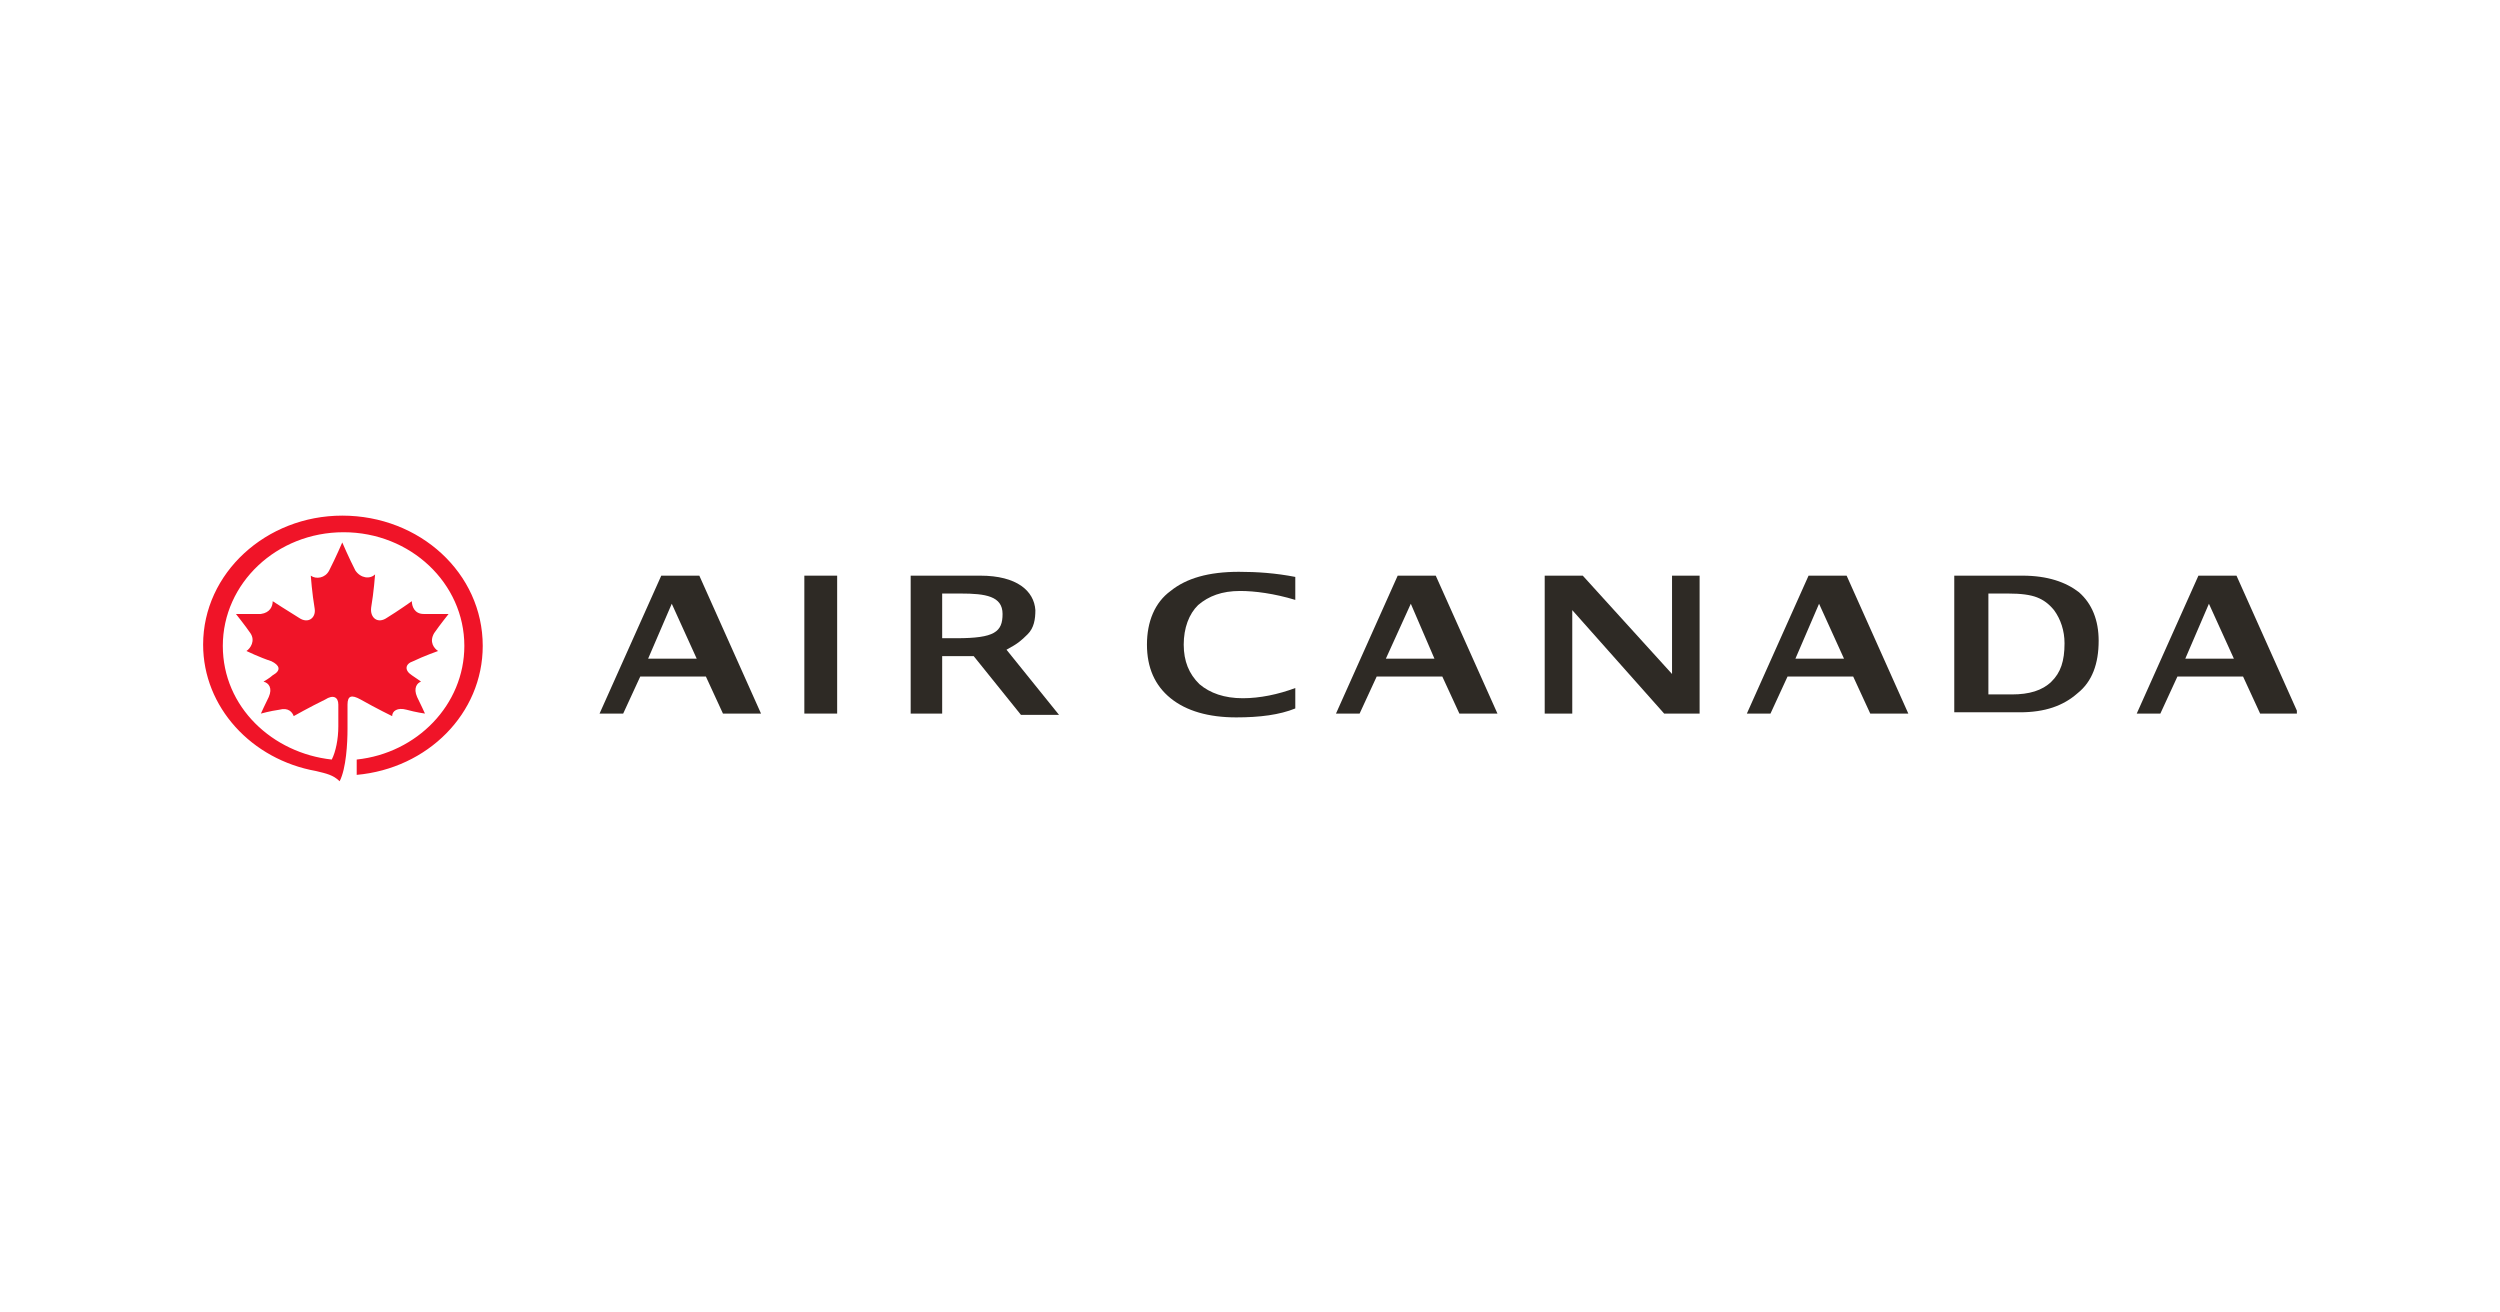 <?xml version="1.0" encoding="UTF-8"?> <svg xmlns="http://www.w3.org/2000/svg" width="160" height="84" viewBox="0 0 160 84" fill="none"><g clip-path="url(#clip0_4783_14753)"><path d="M22.241 45.096C22.241 44.524 22.494 44.443 23.082 44.77C24.09 45.342 25.098 45.832 25.098 45.832C25.098 45.505 25.434 45.26 26.022 45.423C26.61 45.587 27.198 45.669 27.198 45.669C27.198 45.669 26.862 44.933 26.694 44.606C26.442 44.034 26.694 43.707 26.946 43.625C26.946 43.625 26.61 43.38 26.358 43.217C25.854 42.89 25.938 42.481 26.442 42.318C27.114 41.991 28.038 41.664 28.038 41.664C27.786 41.5 27.45 41.092 27.786 40.52C28.122 40.029 28.71 39.294 28.71 39.294C28.71 39.294 27.786 39.294 27.114 39.294C26.526 39.294 26.358 38.803 26.358 38.476C26.358 38.476 25.434 39.13 24.762 39.539C24.174 39.947 23.67 39.539 23.754 38.885C23.922 37.904 24.006 36.76 24.006 36.76C23.67 37.087 23.082 37.005 22.745 36.515C22.325 35.697 21.905 34.717 21.905 34.717C21.905 34.717 21.485 35.697 21.065 36.515C20.813 37.005 20.225 37.087 19.889 36.842C19.889 36.842 19.973 37.986 20.141 38.967C20.225 39.539 19.721 39.947 19.133 39.539C18.461 39.13 17.453 38.476 17.453 38.476C17.453 38.803 17.285 39.212 16.697 39.294C16.024 39.294 15.1 39.294 15.1 39.294C15.1 39.294 15.688 40.029 16.024 40.52C16.36 41.01 16.024 41.5 15.773 41.664C15.773 41.664 16.613 42.072 17.369 42.318C17.873 42.563 18.041 42.89 17.453 43.217C17.285 43.38 16.865 43.625 16.865 43.625C17.201 43.707 17.453 44.034 17.201 44.606C17.033 44.933 16.697 45.669 16.697 45.669C16.697 45.669 17.285 45.505 17.873 45.423C18.461 45.26 18.713 45.587 18.797 45.832C18.797 45.832 19.805 45.26 20.813 44.77C21.317 44.443 21.653 44.606 21.653 45.096V46.486C21.653 47.303 21.485 48.12 21.233 48.611C17.453 48.202 14.26 45.26 14.26 41.337C14.26 37.332 17.705 34.063 21.989 34.063C26.274 34.063 29.718 37.332 29.718 41.337C29.718 45.096 26.694 48.202 22.829 48.611V49.592C27.366 49.183 30.895 45.669 30.895 41.337C30.895 36.678 26.862 33 21.905 33C17.033 33 13 36.678 13 41.255C13 45.26 16.108 48.611 20.225 49.346C20.897 49.51 21.317 49.592 21.737 50C22.157 49.183 22.241 47.548 22.241 46.649V45.096Z" fill="#F01428"></path><path d="M58.283 45.669V36.842H62.736C65.088 36.842 66.18 37.822 66.264 39.048C66.264 39.62 66.18 40.193 65.76 40.601C65.34 41.01 65.172 41.173 64.416 41.582L67.776 45.75H65.34L62.316 41.991H60.299V45.669H58.283ZM60.299 40.846H61.223C63.66 40.846 64.164 40.438 64.164 39.294C64.164 38.149 63.072 37.986 61.475 37.986H60.299V40.846Z" fill="#2E2A25"></path><path d="M38.372 45.669L42.321 36.842H44.757L48.705 45.669H46.269L45.177 43.298H40.976L39.884 45.669H38.372ZM41.48 42.154H44.589L42.993 38.64L41.48 42.154Z" fill="#2E2A25"></path><path d="M53.578 36.842H51.478V45.669H53.578V36.842Z" fill="#2E2A25"></path><path d="M82.899 45.341C81.891 45.75 80.63 45.913 79.118 45.913C77.354 45.913 75.926 45.505 74.918 44.687C73.909 43.87 73.405 42.726 73.405 41.255C73.405 39.783 73.909 38.557 74.918 37.822C75.926 37.005 77.354 36.596 79.286 36.596C80.462 36.596 81.638 36.678 82.899 36.923V38.394C81.555 37.985 80.294 37.822 79.37 37.822C78.194 37.822 77.354 38.149 76.682 38.721C76.094 39.293 75.758 40.192 75.758 41.255C75.758 42.317 76.094 43.134 76.766 43.788C77.438 44.36 78.362 44.687 79.538 44.687C80.63 44.687 81.807 44.442 82.899 44.033V45.341Z" fill="#2E2A25"></path><path d="M85.503 45.669L89.452 36.842H91.888L95.837 45.669H93.4L92.308 43.298H88.108L87.015 45.669H85.503ZM88.696 42.154H91.804L90.292 38.64L88.696 42.154Z" fill="#2E2A25"></path><path d="M111.799 45.669L115.748 36.842H118.184L122.132 45.669H119.696L118.604 43.298H114.403L113.311 45.669H111.799ZM114.907 42.154H118.016L116.42 38.64L114.907 42.154Z" fill="#2E2A25"></path><path d="M141.371 38.64L142.968 42.154H139.859L141.371 38.64ZM140.699 36.842L136.751 45.669H138.263L139.355 43.298H143.556L144.648 45.669H147.084L143.136 36.842H140.699Z" fill="#2E2A25"></path><path d="M98.861 45.669V36.842H101.297L107.01 43.135V36.842H108.775V45.669H106.506L100.625 39.048V45.669H98.861Z" fill="#2E2A25"></path><path d="M125.073 45.669V36.842H129.442C131.038 36.842 132.214 37.251 133.054 37.904C133.894 38.64 134.314 39.702 134.314 41.01C134.314 42.481 133.894 43.626 132.97 44.361C132.046 45.178 130.87 45.587 129.274 45.587H125.073V45.669ZM127.173 44.443H128.77C129.862 44.443 130.702 44.198 131.29 43.626C131.878 43.053 132.13 42.318 132.13 41.173C132.13 40.356 131.878 39.621 131.458 39.048C131.122 38.64 130.786 38.395 130.366 38.231C129.946 38.068 129.358 37.986 128.517 37.986H127.257V44.443H127.173Z" fill="#2E2A25"></path></g><defs><clipPath id="clip0_4783_14753"><rect width="134" height="17" fill="white" transform="translate(13 33)"></rect></clipPath></defs></svg> 